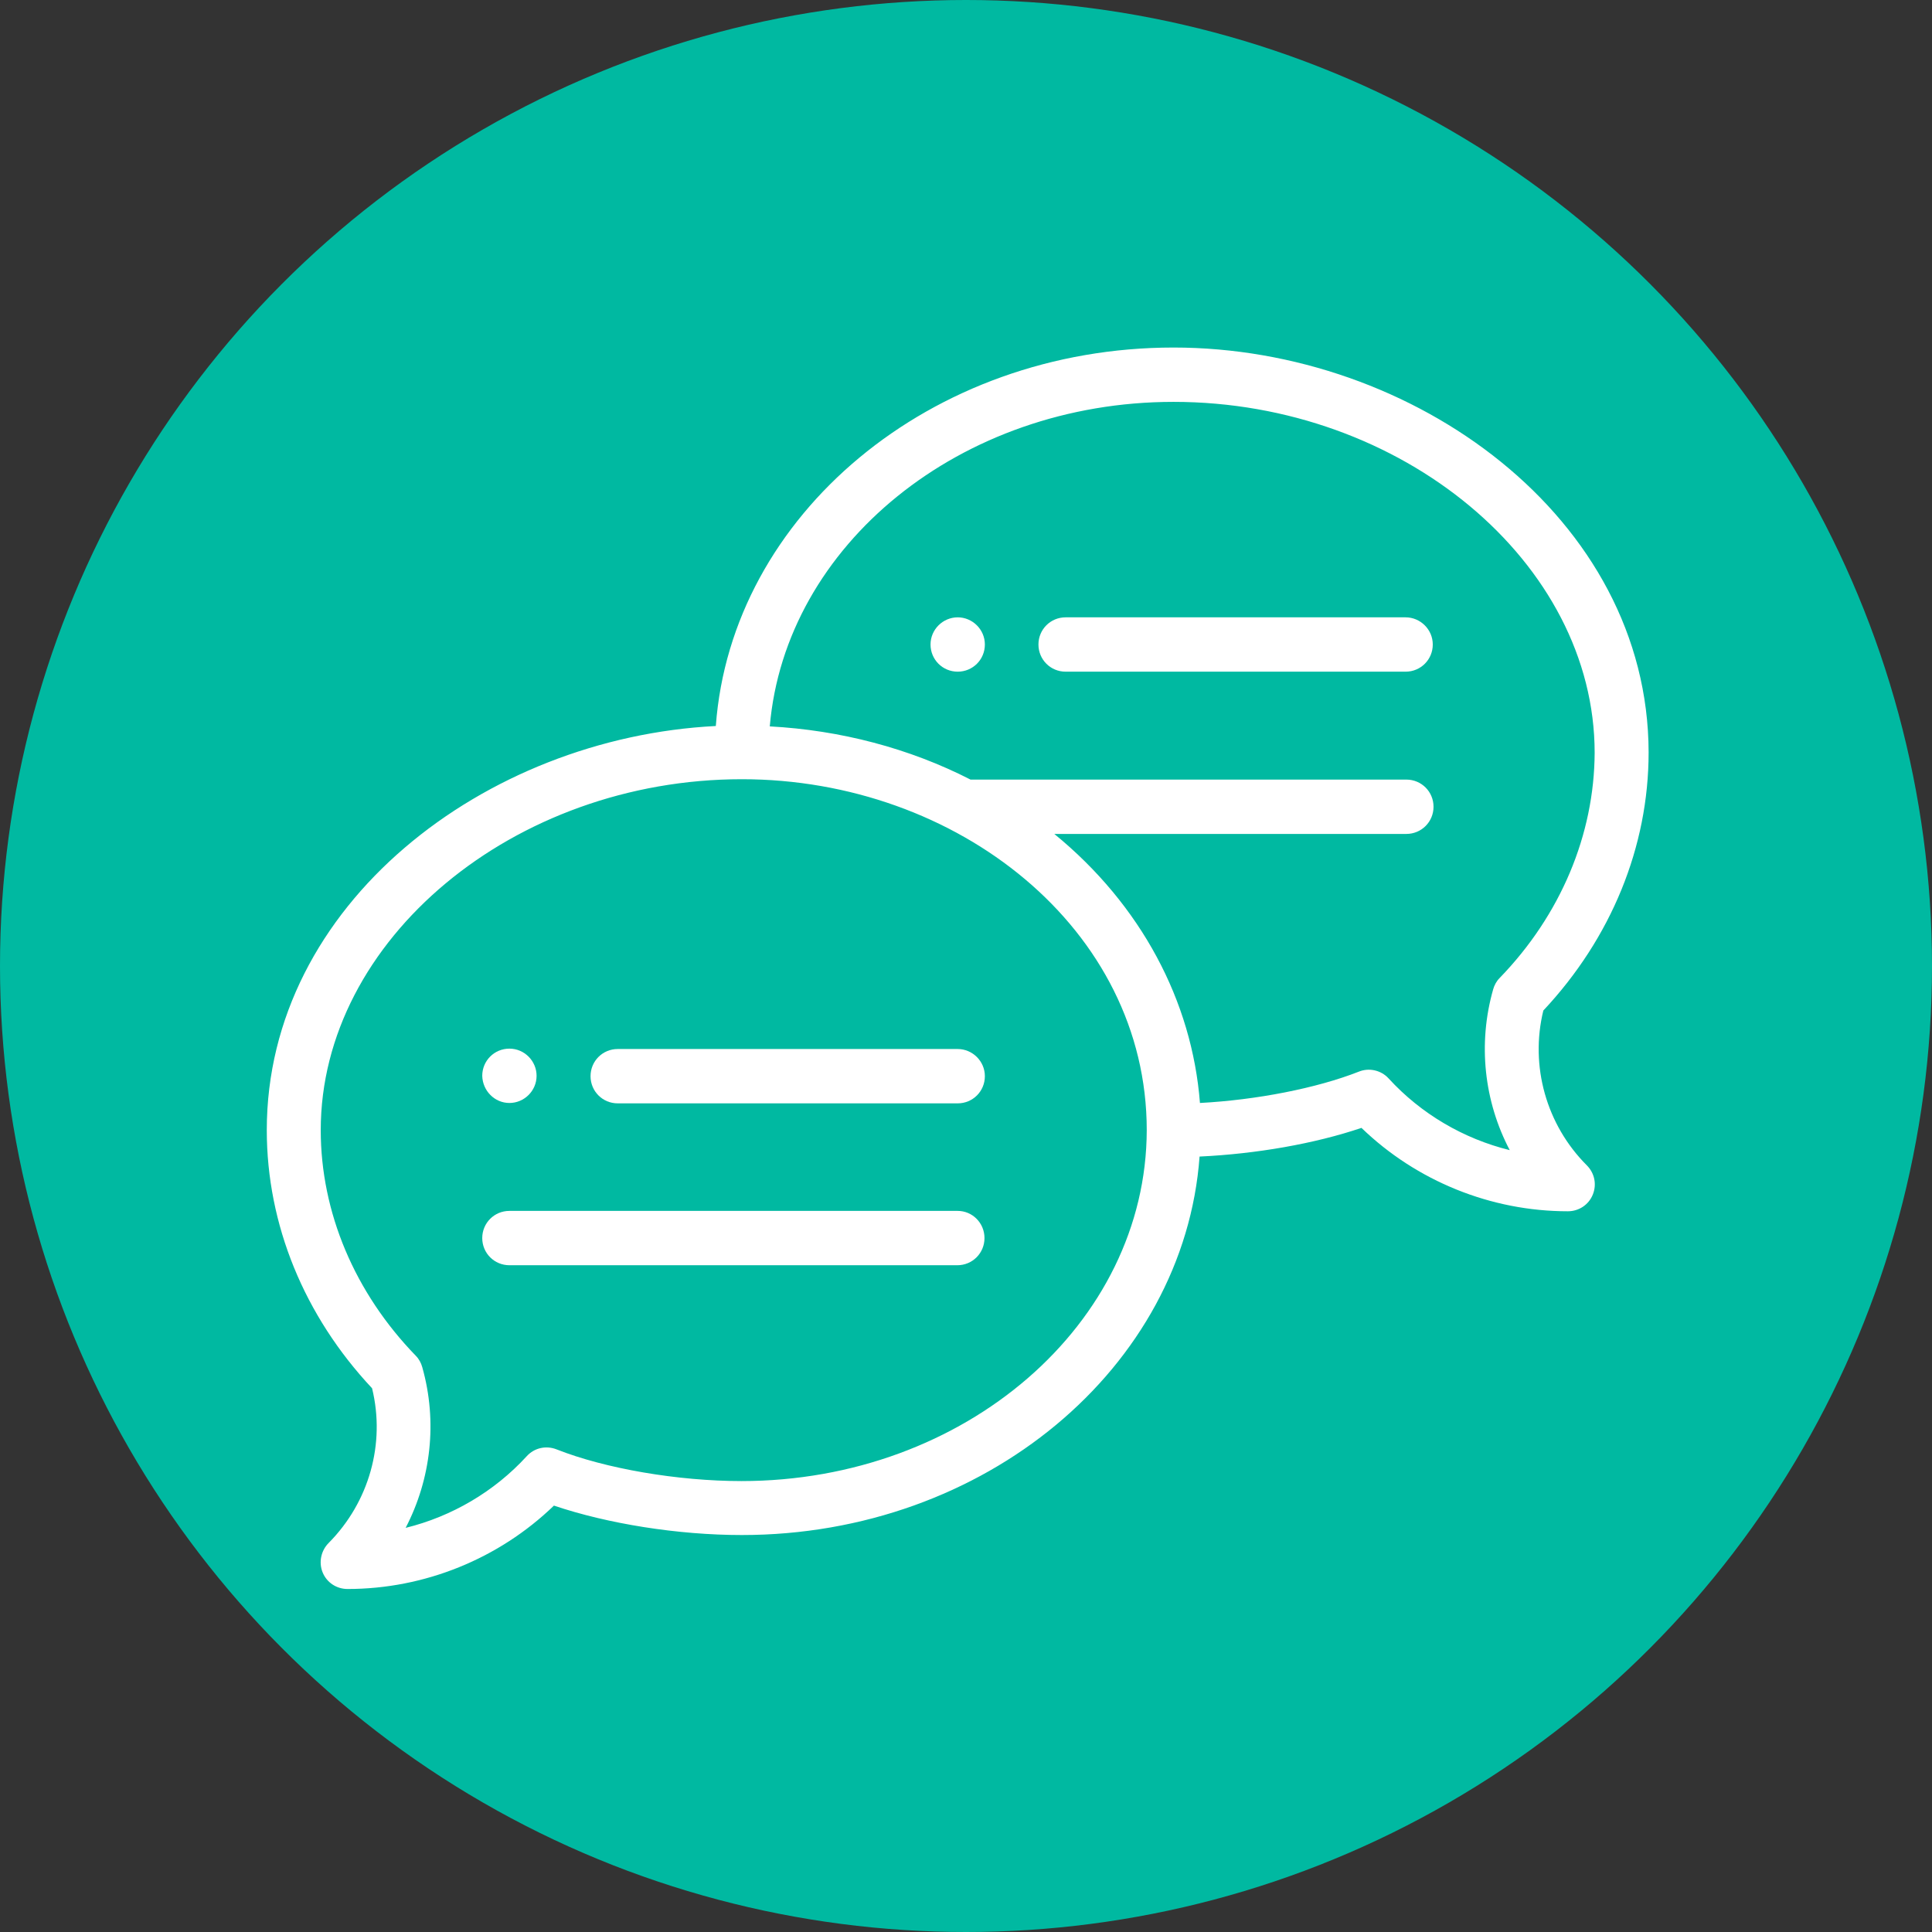 <?xml version="1.0" encoding="utf-8"?>
<!-- Generator: Adobe Illustrator 25.0.0, SVG Export Plug-In . SVG Version: 6.00 Build 0)  -->
<svg version="1.1" id="Слой_1" xmlns="http://www.w3.org/2000/svg" xmlns:xlink="http://www.w3.org/1999/xlink" x="0px" y="0px"
	 viewBox="0 0 512 512" style="enable-background:new 0 0 512 512;" xml:space="preserve">
<rect x="0" y="0" width="512" height="512" fill="#333333" stroke="none"/>
<style type="text/css">
	.st0{fill:#00B9A1;}
	.st1{fill:#FFFFFF;}
</style>
<circle class="st0" cx="256" cy="256" r="256"/>
<path class="st1" d="M253.8,163.6c-3.9,0-7.2,3.2-7.2,7.2s3.2,7.2,7.2,7.2s7.2-3.2,7.2-7.2S257.7,163.6,253.8,163.6z"/>
<path class="st1" d="M135,292.3c3.9,0,7.2-3.2,7.2-7.2c0-3.9-3.2-7.2-7.2-7.2s-7.2,3.2-7.2,7.2C127.9,289.1,131.1,292.3,135,292.3z"
	/>
<path class="st1" d="M311,92.1c-64.4,0-117.2,44.4-121.3,100.3c-61.3,3.1-119,47.3-119,107.1c0,25,9.9,49.2,27.9,68.4
	c3.6,14.7-0.8,30.2-11.5,41c-2,2-2.7,5.1-1.6,7.8c1.1,2.7,3.7,4.4,6.6,4.4c20.4,0,40.1-8,54.7-22.1c14.2,4.8,32.8,7.8,49.8,7.8
	c64.4,0,117.2-44.4,121.3-100.3c15-0.7,30.5-3.4,42.9-7.6c14.6,14.1,34.3,22.1,54.7,22.1c2.9,0,5.5-1.7,6.6-4.4
	c1.1-2.7,0.5-5.7-1.6-7.8c-10.7-10.7-15.1-26.3-11.5-41c18-19.2,27.9-43.4,27.9-68.4C436.8,137.2,374.7,92.1,311,92.1z M196.5,392.5
	c-16.9,0-36.1-3.3-49-8.4c-2.8-1.1-5.9-0.4-7.9,1.8c-8.6,9.4-19.9,16-32.1,19c6.7-12.9,8.5-28.1,4.4-42.6c-0.3-1.1-0.9-2.2-1.7-3
	c-16.2-16.7-25.2-38-25.2-59.8c0-50.4,51.1-93,111.6-93c57.1,0,107.3,39.7,107.3,93C303.8,350.8,255.7,392.5,196.5,392.5z
	 M397.4,259.2c-0.8,0.8-1.4,1.9-1.7,3c-4.1,14.4-2.4,29.7,4.4,42.6c-12.2-3-23.5-9.6-32.1-19c-2-2.2-5.2-2.9-7.9-1.8
	c-11.2,4.4-27.1,7.5-42.1,8.3c-2.1-27-15.6-52.5-38.6-71.3h93.3c4,0,7.2-3.2,7.2-7.2s-3.2-7.2-7.2-7.2H257.2
	c-16.2-8.3-34.5-13.1-53.2-14.1c4.1-48,50.5-86,107-86c60.5,0,111.6,42.6,111.6,93C422.5,221.2,413.6,242.5,397.4,259.2z"/>
<path class="st1" d="M253.8,278h-90.1c-4,0-7.2,3.2-7.2,7.2s3.2,7.2,7.2,7.2h90.1c4,0,7.2-3.2,7.2-7.2S257.7,278,253.8,278z"/>
<path class="st1" d="M253.8,320.9H135c-4,0-7.2,3.2-7.2,7.2c0,4,3.2,7.2,7.2,7.2h118.7c4,0,7.2-3.2,7.2-7.2
	C260.9,324.1,257.7,320.9,253.8,320.9z"/>
<path class="st1" d="M372.5,163.6h-90.1c-4,0-7.2,3.2-7.2,7.2s3.2,7.2,7.2,7.2h90.1c4,0,7.2-3.2,7.2-7.2S376.4,163.6,372.5,163.6z"
	/>
</svg>
